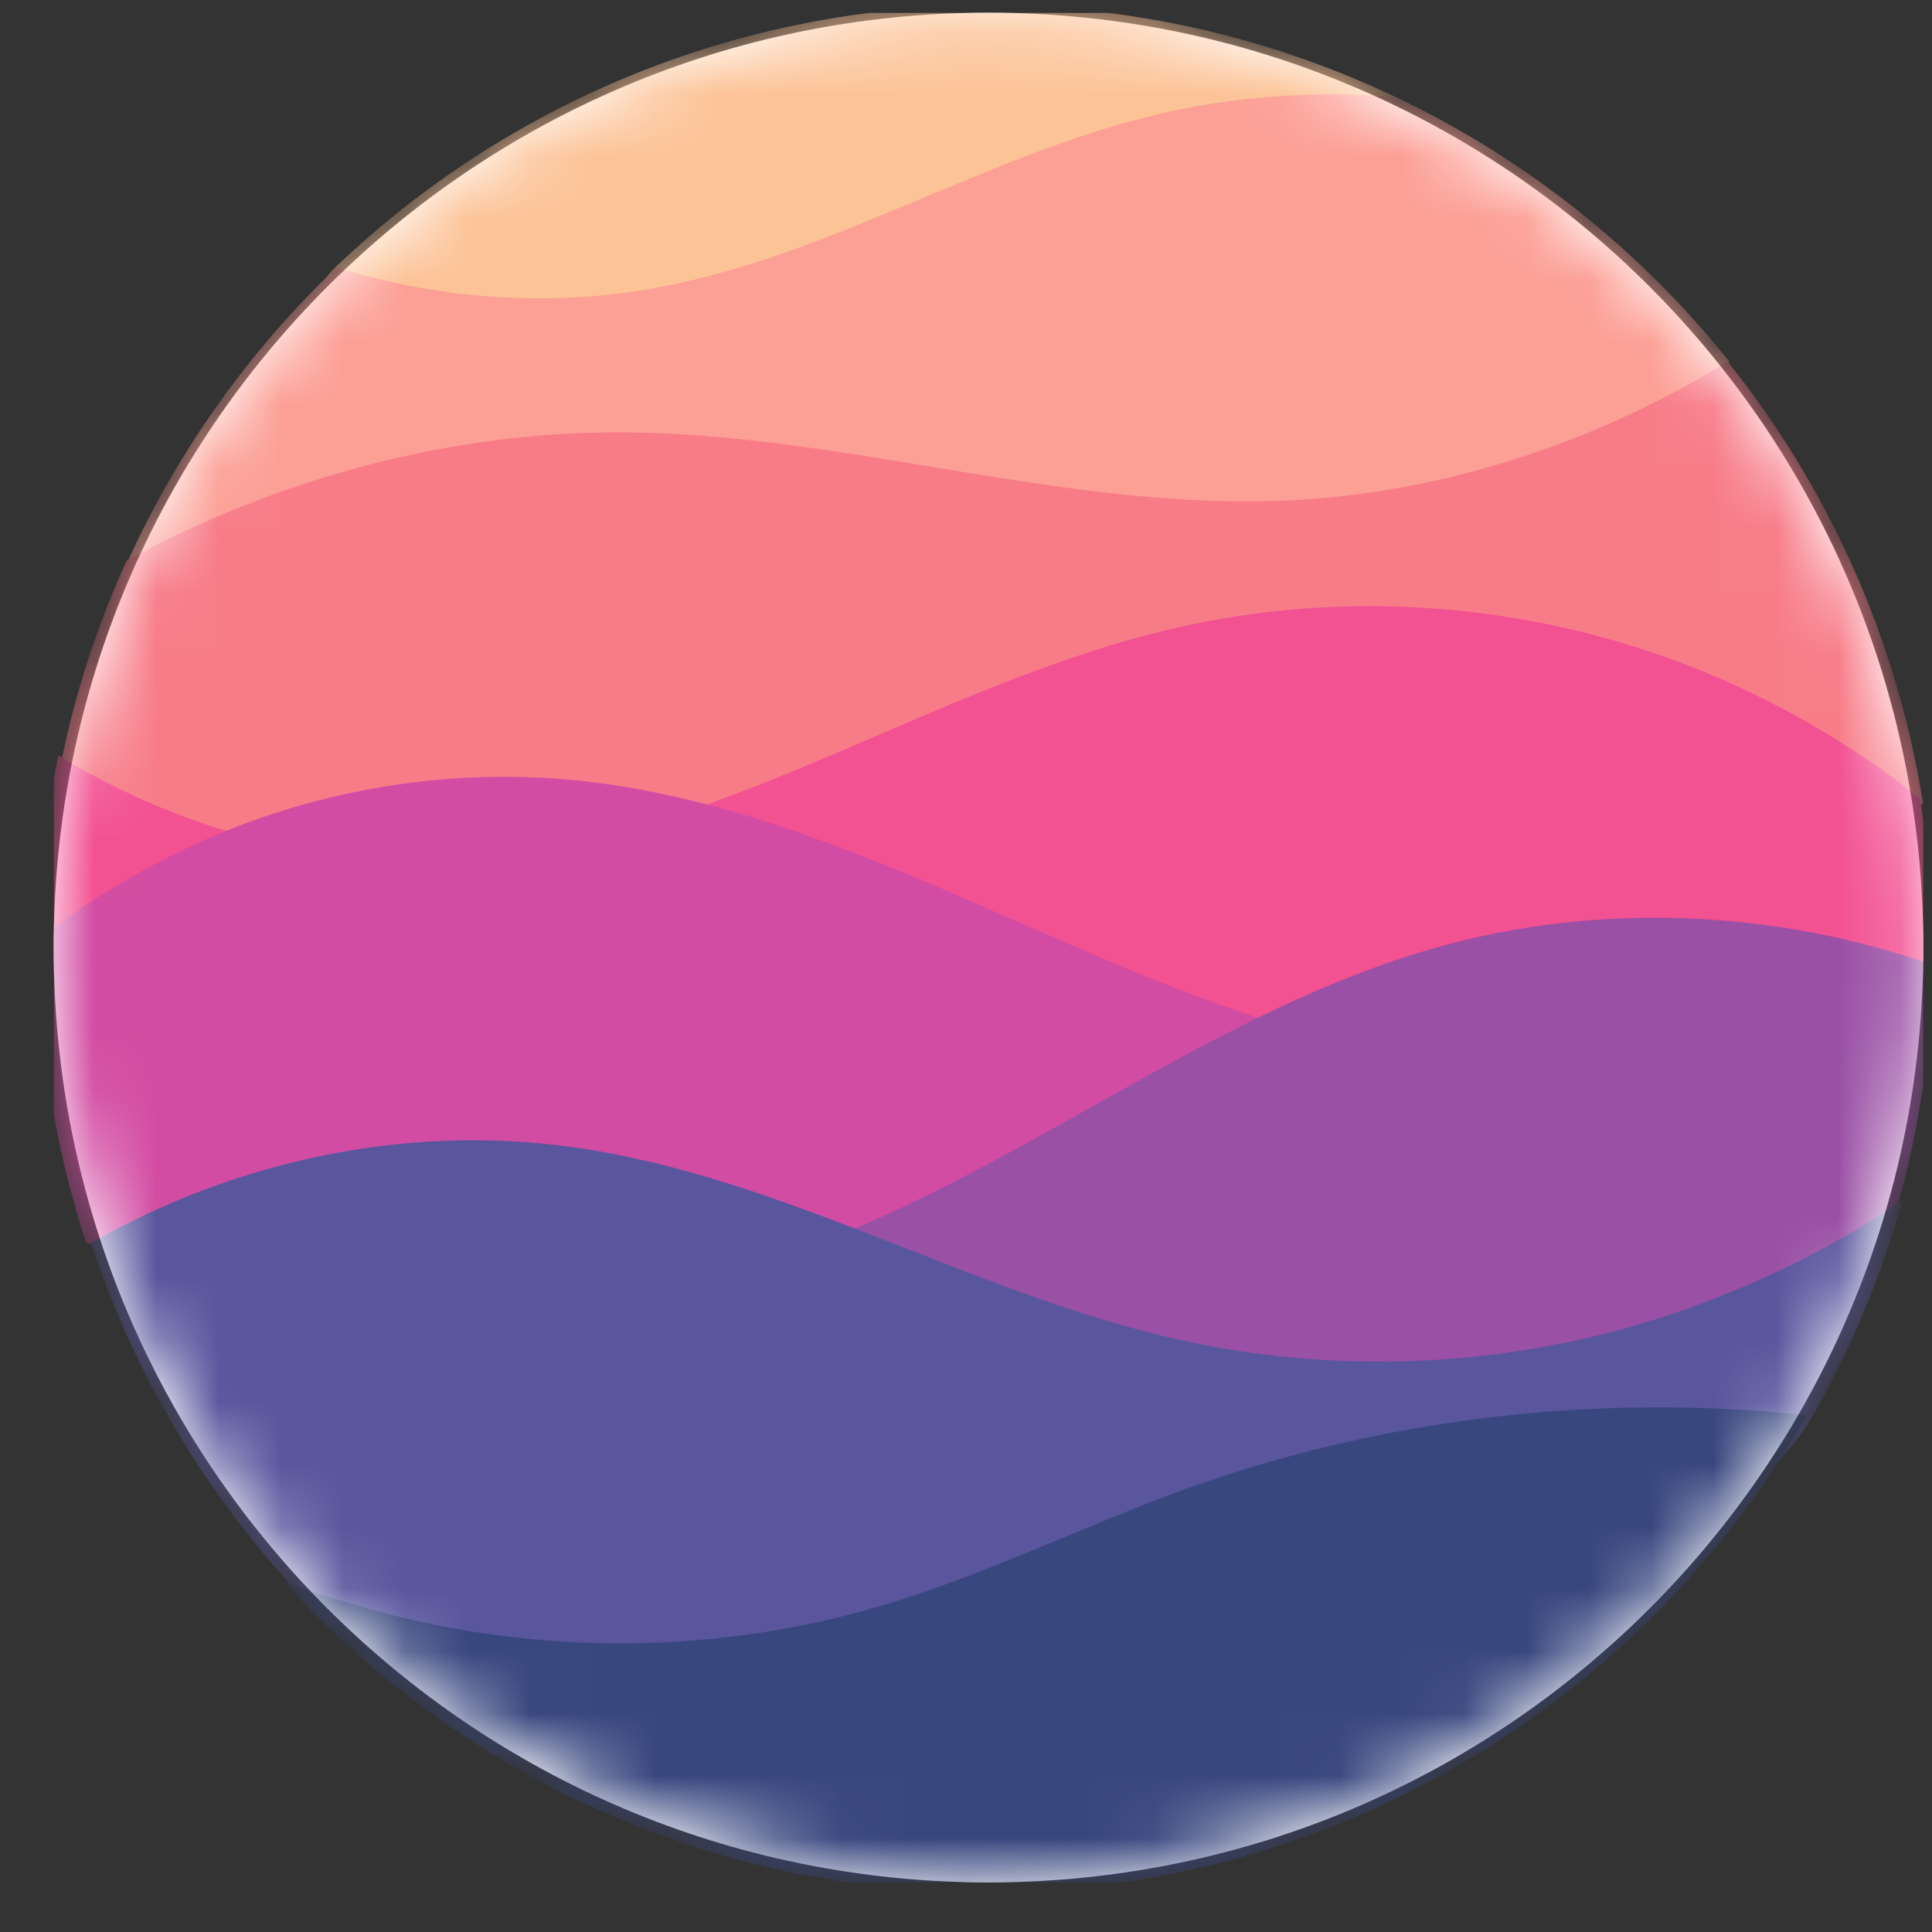 <svg width="31" height="31" viewBox="0 0 31 31" fill="none" xmlns="http://www.w3.org/2000/svg">
<rect x="0" y="0" width="31" height="31" fill="#333333" stroke="none"/>
<g clip-path="url(#clip0_34_3235)">
<path d="M15.861 30.204C24.145 30.204 30.861 23.488 30.861 15.204C30.861 6.92 24.145 0.204 15.861 0.204C7.577 0.204 0.861 6.92 0.861 15.204C0.861 23.488 7.577 30.204 15.861 30.204Z" fill="white"/>
<mask id="mask0_34_3235" style="mask-type:luminance" maskUnits="userSpaceOnUse" x="0" y="0" width="31" height="31">
<path d="M15.861 30.204C24.145 30.204 30.861 23.488 30.861 15.204C30.861 6.92 24.145 0.204 15.861 0.204C7.577 0.204 0.861 6.92 0.861 15.204C0.861 23.488 7.577 30.204 15.861 30.204Z" fill="white"/>
</mask>
<g mask="url(#mask0_34_3235)">
<path d="M22.375 1.549C20.402 0.612 18.195 0.087 15.865 0.087C11.8 0.087 8.109 1.684 5.384 4.285C2.486 7.05 27.504 3.987 22.375 1.549Z" fill="#FCC397"/>
<path d="M27.744 5.797C27.762 5.819 26.506 7.497 22.732 7.973C15.114 8.935 2.035 9.037 2.055 8.994C2.864 7.216 4.006 5.621 5.401 4.29C7.045 4.803 8.834 4.931 10.526 4.619C13.32 4.108 15.806 2.494 18.57 1.836C19.797 1.541 21.133 1.455 22.392 1.555C24.484 2.549 26.312 4.007 27.744 5.797Z" fill="#FC9F95"/>
<path d="M30.857 12.9C30.866 12.962 13.678 14.577 5.304 14.106C2.576 13.953 0.965 12.303 0.984 12.213C1.214 11.091 1.568 10.014 2.031 8.996C4.45 7.672 7.297 6.908 10.057 6.938C13.518 6.973 16.913 8.127 20.375 8.041C22.945 7.976 25.536 7.156 27.72 5.8C29.33 7.811 30.438 10.241 30.857 12.9Z" fill="#F77C88"/>
<path d="M30.994 15.193C30.994 15.278 30.992 15.445 30.992 15.445C30.992 15.445 26.218 16.649 20.07 16.578C11.458 16.477 0.626 15.088 0.627 15.062C0.635 14.055 0.742 13.071 0.937 12.12C3.001 13.393 5.503 14.016 7.911 13.754C9.826 13.546 11.645 12.838 13.419 12.083C15.192 11.329 16.956 10.519 18.83 10.084C21.584 9.446 24.53 9.669 27.162 10.707C28.443 11.212 29.714 11.938 30.808 12.813C30.93 13.589 30.994 14.384 30.994 15.193Z" fill="#F25192"/>
<path d="M13.774 20.128C9.219 20.969 1.401 19.999 1.382 19.939C0.892 18.447 0.627 16.853 0.627 15.198C0.627 15.154 0.627 15.11 0.627 15.067C1.319 14.518 2.127 14.029 2.915 13.649C4.866 12.703 7.079 12.308 9.236 12.521C11.369 12.733 13.405 13.523 15.376 14.373C17.036 15.09 18.685 15.864 20.409 16.398C20.577 16.451 18.789 19.202 13.774 20.128Z" fill="#D34CA3"/>
<path d="M30.465 19.288C30.147 19.825 27.121 21.635 23.02 21.945C17.59 22.355 11.176 20.714 13.304 19.879C16.654 18.563 19.559 16.199 23.02 15.212C25.606 14.472 28.472 14.589 31.011 15.484C30.989 16.799 30.8 18.074 30.465 19.288Z" fill="#9A50A5"/>
<path d="M29.055 22.771C26.433 27.323 7.418 28.465 4.64 25.403C3.226 23.844 2.132 21.99 1.46 19.945C3.795 18.61 6.529 18.043 9.156 18.402C12.557 18.868 15.604 20.766 18.959 21.505C21.667 22.102 24.537 21.915 27.144 20.974C28.323 20.545 29.491 19.97 30.525 19.259C30.181 20.501 29.684 21.679 29.055 22.771Z" fill="#59569E"/>
<path d="M28.993 22.707C26.377 27.28 21.45 30.362 15.805 30.362C11.344 30.362 7.332 28.438 4.554 25.375C5.015 25.552 5.531 25.704 6.003 25.837C8.646 26.566 11.491 26.546 14.118 25.771C15.801 25.275 17.383 24.486 19.035 23.888C22.188 22.752 25.658 22.351 28.993 22.707Z" fill="#39477F"/>
</g>
</g>
<defs>
<clipPath id="clip0_34_3235">
<rect width="30" height="30" fill="white" transform="translate(0.861 0.204)"/>
</clipPath>
</defs>
</svg>
